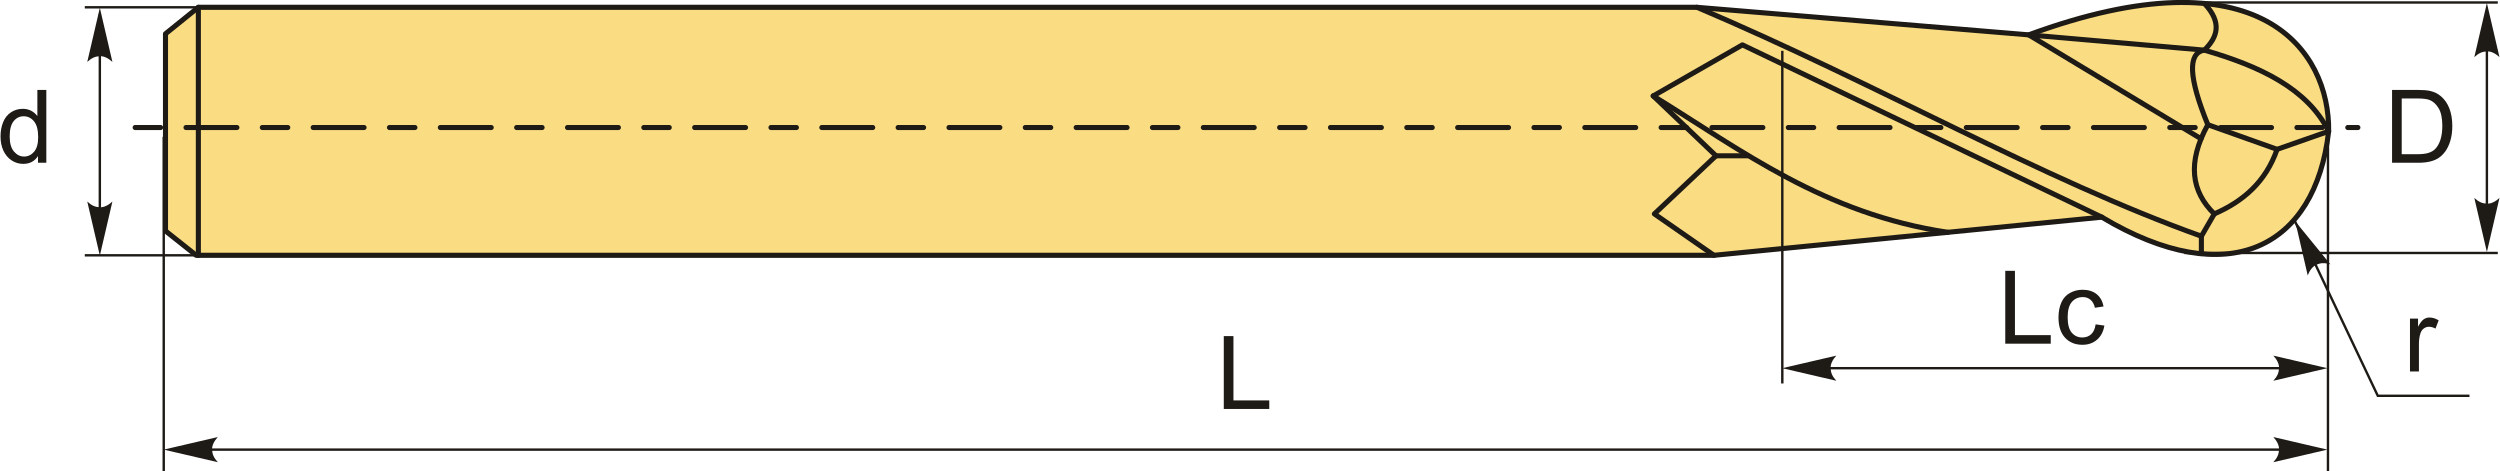 <?xml version="1.0" encoding="UTF-8"?>
<!DOCTYPE svg PUBLIC "-//W3C//DTD SVG 1.1//EN" "http://www.w3.org/Graphics/SVG/1.1/DTD/svg11.dtd">
<!-- Creator: CorelDRAW 2018 (64-Bit) -->
<svg xmlns="http://www.w3.org/2000/svg" xml:space="preserve" width="2456px" height="463px" version="1.1" style="shape-rendering:geometricPrecision; text-rendering:geometricPrecision; image-rendering:optimizeQuality; fill-rule:evenodd; clip-rule:evenodd"
viewBox="0 0 2440.9 460.35"
 xmlns:xlink="http://www.w3.org/1999/xlink">
 <defs>
  <style type="text/css">
   <![CDATA[
    .str2 {stroke:#1E1A16;stroke-width:2.35;stroke-miterlimit:22.926}
    .str0 {stroke:#1E1A16;stroke-width:4.97;stroke-linecap:round;stroke-linejoin:round;stroke-miterlimit:22.926}
    .str1 {stroke:#1E1A16;stroke-width:4.97;stroke-linecap:round;stroke-linejoin:round;stroke-miterlimit:22.926;stroke-dasharray:24.84 24.84 49.69 24.84}
    .fil1 {fill:none}
    .fil0 {fill:#FADC82}
    .fil2 {fill:#1E1A16;fill-rule:nonzero}
    .fil3 {fill:#1E1A16;fill-rule:nonzero}
   ]]>
  </style>
 </defs>
 <g id="Layer_x0020_1">
  <g id="_2339391686816">
   <g>
    <path class="fil0 str0" d="M191.16 249.38l-30.03 -23.81 0 -192.56 32.1 -25.88 1463.82 0c108.01,8.98 216.02,17.95 324.03,26.92 226.82,-83.45 294.09,15.91 292.97,94.21 -12.92,113.57 -97.78,157.93 -221.54,83.85l-378.89 37.27 -1482.46 0z"/>
    <line class="fil1 str0" x1="193.23" y1="7.13" x2="193.23" y2= "249.38" />
    <path class="fil1 str0" d="M1657.05 7.13c174.55,73.96 337.06,167.98 492.69,223.59 4.2,-7.26 8.4,-14.52 12.61,-21.79 -22.38,-21.8 -26.74,-50.04 -6.31,-87.13 -18.61,-45.54 -19.99,-70.08 -3.44,-72.81 12.92,-12.62 17.75,-26.85 0.08,-45.59"/>
    <path class="fil1 str0" d="M2156.04 121.8c22.55,8.02 45.1,16.05 67.65,24.07 16.79,-5.87 33.58,-11.74 50.36,-17.61 -20.73,-41.69 -67.05,-63.6 -121.45,-79.27 -57.17,-4.98 -114.35,-9.96 -171.52,-14.94l168.34 101.51"/>
    <path class="fil1 str0" d="M2162.35 208.93c27.97,-12.13 50.19,-31.05 61.34,-63.06"/>
    <line class="fil1 str0" x1="2149.74" y1="230.72" x2="2149.74" y2= "247.71" />
    <polyline class="fil1 str0" points="2052.51,212.11 1701.43,43.83 1614.29,93.7 1675.63,152.18 1615.43,208.93 1673.62,249.38 "/>
    <path class="fil1 str0" d="M1614.29 93.7c87.1,53.64 166.74,115.1 287.75,133.21"/>
    <line class="fil1 str0" x1="1675.63" y1="152.18" x2="1706.67" y2= "152.18" />
    <line class="fil1 str1" x1="131.5" y1="124.56" x2="2302.61" y2= "124.56" />
   </g>
   <path class="fil2" d="M2335.99 158.98l0 -71.16 24.52 0c5.53,0 9.75,0.33 12.67,1.01 4.07,0.94 7.55,2.65 10.43,5.1 3.76,3.18 6.56,7.22 8.42,12.16 1.87,4.93 2.8,10.58 2.8,16.93 0,5.4 -0.63,10.18 -1.89,14.36 -1.26,4.17 -2.88,7.63 -4.85,10.37 -1.99,2.73 -4.15,4.88 -6.5,6.44 -2.33,1.57 -5.16,2.77 -8.48,3.58 -3.33,0.81 -7.14,1.21 -11.44,1.21l-25.68 0zm9.44 -8.35l15.18 0c4.68,0 8.36,-0.43 11.03,-1.31 2.66,-0.88 4.79,-2.1 6.37,-3.69 2.22,-2.24 3.96,-5.25 5.21,-9.03 1.24,-3.78 1.87,-8.35 1.87,-13.73 0,-7.46 -1.23,-13.19 -3.66,-17.2 -2.44,-4 -5.4,-6.69 -8.9,-8.05 -2.52,-0.97 -6.57,-1.45 -12.17,-1.45l-14.93 0 0 54.46z"/>
   <line class="fil1 str2" x1="2133.1" y1="2.43" x2="2439.26" y2= "2.43" />
   <line class="fil1 str2" x1="2133.1" y1="247.1" x2="2439.26" y2= "247.1" />
   <line class="fil1 str2" x1="2428.62" y1="13.87" x2="2428.62" y2= "236.47" />
   <path id="стрелка.cdr" class="fil3" d="M2428.62 246.17l12.28 -52.82c-3.79,3.46 -8,5.77 -12.26,5.59 -4.54,-0.19 -7.96,-1.64 -12.3,-5.59l12.28 52.82z"/>
   <path id="стрелка.cdr_0" class="fil3" d="M2428.62 2.96l12.28 52.82c-3.79,-3.46 -8,-5.77 -12.26,-5.59 -4.54,0.19 -7.96,1.64 -12.3,5.59l12.28 -52.82z"/>
   <path class="fil2" d="M36.57 158.98l0 -6.55c-3.26,5.09 -8.06,7.64 -14.41,7.64 -4.11,0 -7.88,-1.13 -11.31,-3.39 -3.45,-2.26 -6.11,-5.42 -8.02,-9.46 -1.89,-4.06 -2.83,-8.72 -2.83,-13.98 0,-5.14 0.86,-9.79 2.57,-13.98 1.72,-4.18 4.29,-7.39 7.72,-9.61 3.41,-2.24 7.25,-3.35 11.47,-3.35 3.12,0 5.89,0.67 8.3,1.98 2.42,1.3 4.39,3.03 5.92,5.13l0 -25.59 8.74 0 0 71.16 -8.15 0zm-27.63 -25.73c0,6.6 1.4,11.52 4.19,14.78 2.79,3.26 6.08,4.88 9.88,4.88 3.82,0 7.07,-1.55 9.75,-4.67 2.67,-3.11 4.01,-7.86 4.01,-14.26 0,-7.02 -1.36,-12.19 -4.09,-15.49 -2.72,-3.29 -6.08,-4.93 -10.07,-4.93 -3.89,0 -7.14,1.57 -9.76,4.74 -2.6,3.16 -3.91,8.15 -3.91,14.95z"/>
   <line class="fil1 str2" x1="97" y1="13.87" x2="97" y2= "236.47" />
   <path id="стрелка.cdr_1" class="fil3" d="M97 249.69l12.28 -52.82c-3.79,3.46 -8,5.77 -12.26,5.6 -4.54,-0.2 -7.96,-1.64 -12.3,-5.6l12.28 52.82z"/>
   <path id="стрелка.cdr_2" class="fil3" d="M97 7.65l12.28 52.82c-3.79,-3.45 -8,-5.76 -12.26,-5.59 -4.54,0.19 -7.96,1.64 -12.3,5.59l12.28 -52.82z"/>
   <line class="fil1 str2" x1="202.61" y1="7.13" x2="82.3" y2= "7.13" />
   <line class="fil1 str2" x1="202.61" y1="249.38" x2="82.3" y2= "249.38" />
   <polyline class="fil1 str2" points="2240.42,214.65 2322.04,386.6 2411.61,386.6 "/>
   <path id="стрелка.cdr_3" class="fil3" d="M2241.38 216.14l12.22 52.84c1.89,-4.78 4.65,-8.7 8.55,-10.43 4.16,-1.82 7.87,-2.03 13.51,-0.39l-34.28 -42.02z"/>
   <path class="fil2" d="M2353.49 362.81l0 -51.58 7.86 0 0 7.9c2,-3.66 3.86,-6.08 5.56,-7.24 1.71,-1.17 3.58,-1.75 5.62,-1.75 2.95,0 5.94,0.93 8.99,2.76l-3.11 8.07c-2.12,-1.19 -4.24,-1.79 -6.36,-1.79 -1.91,0 -3.61,0.58 -5.12,1.72 -1.51,1.15 -2.59,2.74 -3.23,4.77 -0.98,3.1 -1.46,6.5 -1.46,10.19l0 26.95 -8.75 0z"/>
   <polygon class="fil2" points="1958.18,335.7 1958.18,264.54 1967.62,264.54 1967.62,327.35 2002.6,327.35 2002.6,335.7 "/>
   <path id="1" class="fil2" d="M2046.45 316.82l8.54 1.19c-0.94,5.88 -3.33,10.47 -7.19,13.8 -3.86,3.33 -8.61,4.98 -14.22,4.98 -7.04,0 -12.71,-2.3 -16.98,-6.9 -4.29,-4.61 -6.43,-11.2 -6.43,-19.78 0,-5.57 0.93,-10.42 2.77,-14.59 1.84,-4.16 4.63,-7.29 8.41,-9.36 3.76,-2.09 7.85,-3.13 12.29,-3.13 5.58,0 10.17,1.41 13.72,4.24 3.56,2.83 5.84,6.86 6.84,12.06l-8.45 1.29c-0.81,-3.46 -2.24,-6.06 -4.31,-7.82 -2.05,-1.74 -4.53,-2.62 -7.45,-2.62 -4.41,0 -7.98,1.58 -10.75,4.72 -2.75,3.17 -4.12,8.14 -4.12,14.96 0,6.92 1.32,11.94 3.97,15.07 2.67,3.13 6.13,4.71 10.39,4.71 3.44,0 6.31,-1.05 8.59,-3.15 2.31,-2.09 3.76,-5.32 4.38,-9.67z"/>
   <line class="fil1 str2" x1="2273.38" y1="133.63" x2="2273.38" y2= "460.35" />
   <line class="fil1 str2" x1="1740.4" y1="49.63" x2="1740.4" y2= "374.57" />
   <line class="fil1 str2" x1="1749.19" y1="359.64" x2="2248.1" y2= "359.64" />
   <path id="стрелка.cdr_4" class="fil3" d="M2272.83 359.64l-52.82 -12.28c3.45,3.79 5.76,8 5.59,12.26 -0.19,4.54 -1.64,7.96 -5.59,12.3l52.82 -12.28z"/>
   <path id="стрелка.cdr_5" class="fil3" d="M1740.34 359.64l52.83 -12.28c-3.46,3.79 -5.77,8 -5.6,12.26 0.2,4.54 1.64,7.96 5.6,12.3l-52.83 -12.28z"/>
   <polygon class="fil2" points="1194.84,399.46 1194.84,328.3 1204.28,328.3 1204.28,391.11 1239.27,391.11 1239.27,399.46 "/>
   <line class="fil1 str2" x1="191.18" y1="439.18" x2="2248.1" y2= "439.18" />
   <path id="стрелка.cdr_6" class="fil3" d="M2272.83 439.18l-52.82 -12.29c3.45,3.8 5.76,8.01 5.59,12.27 -0.19,4.54 -1.64,7.96 -5.59,12.3l52.82 -12.28z"/>
   <path id="стрелка.cdr_7" class="fil3" d="M159.4 439.18l52.83 -12.29c-3.46,3.8 -5.77,8.01 -5.6,12.27 0.2,4.54 1.64,7.96 5.6,12.3l-52.83 -12.28z"/>
   <line class="fil1 str2" x1="159.41" y1="133.63" x2="159.41" y2= "460.35" />
  </g>
 </g>
</svg>
